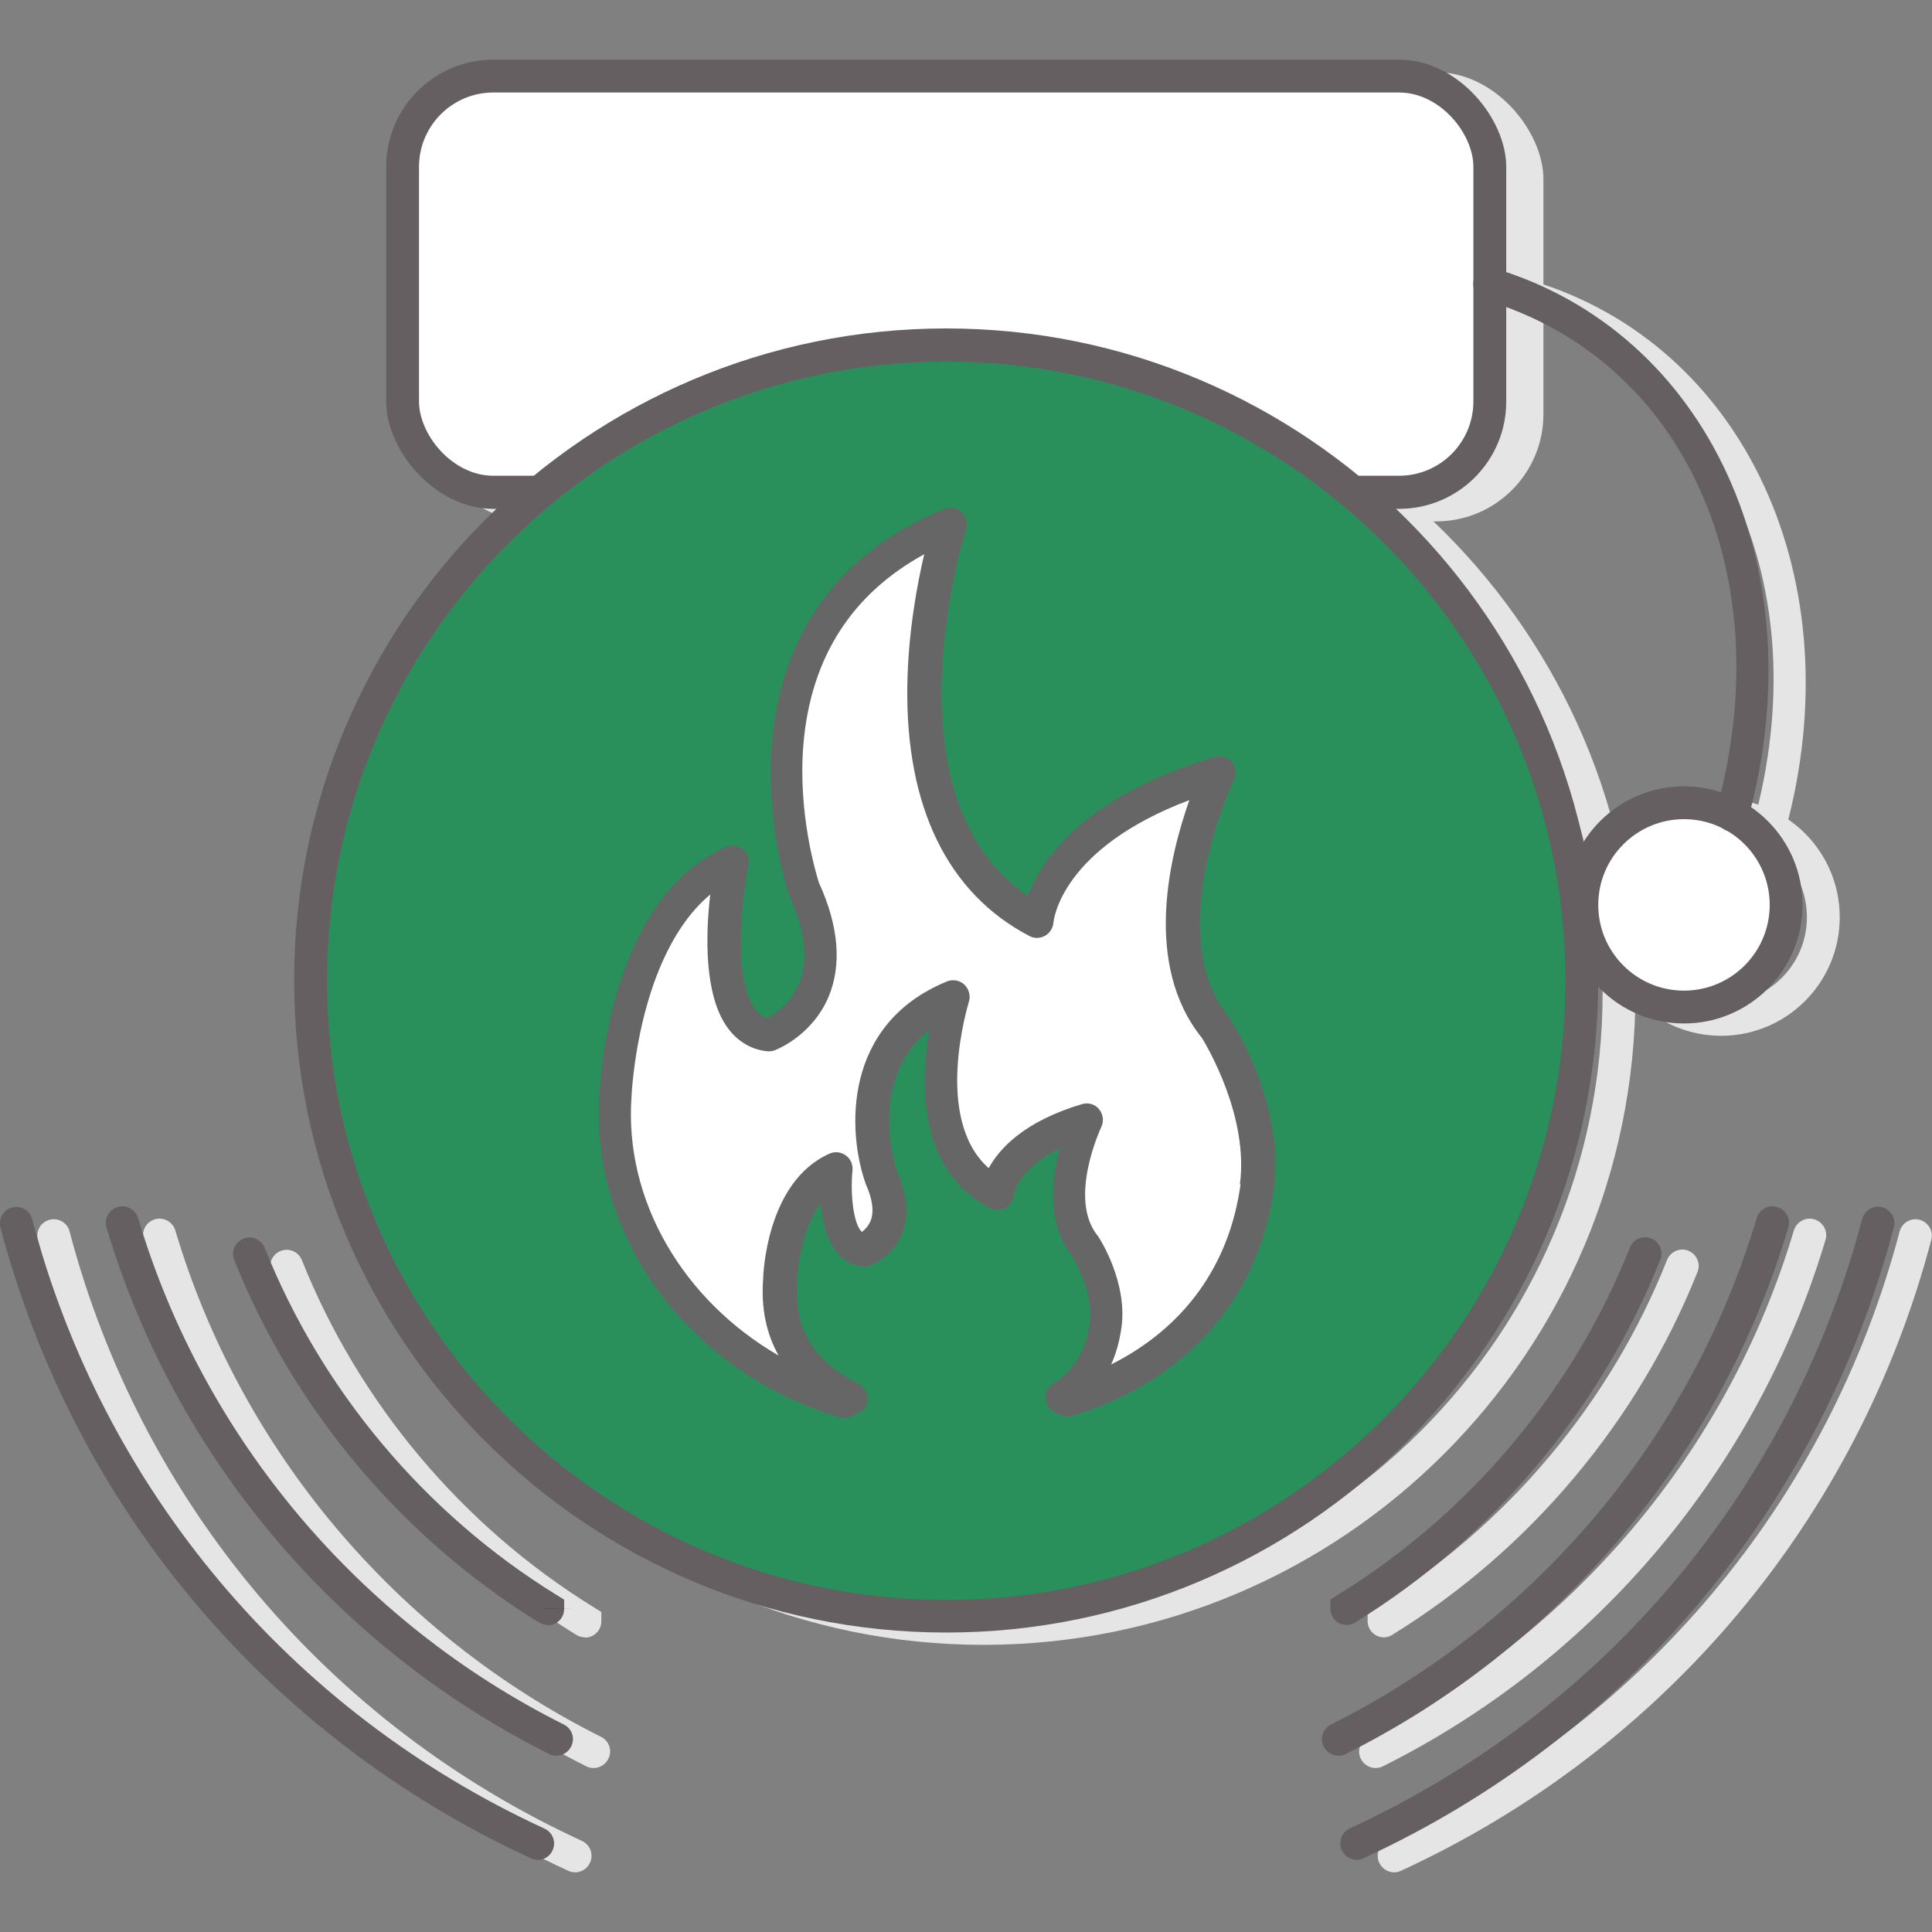 <?xml version="1.0" encoding="UTF-8"?><svg id="Capa_1" xmlns="http://www.w3.org/2000/svg" viewBox="0 0 80 80"><rect x="0" y="0" width="80" height="80" fill="#808080" stroke="none"/><defs><style>.cls-1{fill:#fff;}.cls-2{fill:#e5e5e5;}.cls-3{fill:#655f62;}.cls-4{fill:#666;}.cls-5{fill:#333;}.cls-6{fill:#29905c;}</style></defs><g><rect class="cls-2" x="17.53" y="2.99" width="46.38" height="18.6" rx="4.44" ry="4.44"/><path class="cls-2" d="m40.72,68.11c-14.89,0-27-12.11-27-27s12.11-27,27-27,27,12.11,27,27-12.11,27-27,27Zm0-52.63c-14.14,0-25.64,11.5-25.64,25.64s11.5,25.64,25.64,25.64,25.64-11.5,25.64-25.64-11.5-25.64-25.64-25.64Z"/><path class="cls-2" d="m71.27,42.89c-2.71,0-4.91-2.2-4.91-4.91s2.2-4.91,4.91-4.91,4.91,2.2,4.91,4.91-2.2,4.91-4.91,4.91Zm0-8.46c-1.96,0-3.55,1.59-3.55,3.55s1.59,3.55,3.55,3.55,3.55-1.59,3.55-3.55-1.59-3.55-3.55-3.55Z"/><path class="cls-2" d="m73.27,34.94c-.06,0-.12,0-.18-.02-.36-.1-.57-.47-.48-.84,2.69-9.78-1.33-18.68-9.58-21.15-.36-.11-.56-.49-.46-.85.11-.36.49-.56.85-.46,8.84,2.65,13.35,12.45,10.5,22.81-.08.3-.36.5-.66.5Z"/><path class="cls-2" d="m24.58,73.21c-.1,0-.21-.02-.3-.07-8.84-4.42-15.51-12.36-18.33-21.8-.11-.36.1-.74.46-.85.36-.11.74.1.85.46,2.7,9.08,9.13,16.72,17.63,20.97.34.17.47.58.3.91-.12.24-.36.38-.61.38Z"/><path class="cls-2" d="m23.82,77.53c-.1,0-.19-.02-.28-.06-10.91-5.02-18.91-14.54-21.97-26.13-.1-.36.12-.74.48-.83.36-.1.74.12.83.48,2.95,11.19,10.68,20.39,21.22,25.24.34.16.49.56.33.9-.11.25-.36.4-.62.4Z"/><path class="cls-2" d="m24.23,67.8c-.15,0-.29-.05-.41-.13-5.66-3.5-10.13-8.83-12.58-14.99-.14-.35.03-.74.38-.88.35-.14.74.03.88.38,2.36,5.91,6.65,11.02,12.08,14.37l.32.2v.38c0,.38-.3.68-.68.68Z"/><path class="cls-2" d="m56.96,73.21c-.25,0-.49-.14-.61-.38-.17-.34-.03-.74.3-.91,8.5-4.25,14.93-11.89,17.63-20.97.11-.36.49-.57.85-.46.36.11.57.49.46.85-2.81,9.44-9.49,17.39-18.33,21.8-.1.05-.2.07-.3.07Z"/><path class="cls-2" d="m57.73,77.53c-.26,0-.5-.15-.62-.4-.16-.34,0-.75.33-.9,10.54-4.85,18.27-14.05,21.22-25.24.1-.36.47-.58.83-.48.36.1.58.47.48.83-3.05,11.58-11.06,21.11-21.97,26.13-.09.04-.19.06-.28.06Z"/><path class="cls-2" d="m57.31,67.8c-.38,0-.68-.3-.68-.68v-.38l.32-.2c5.44-3.35,9.73-8.45,12.08-14.37.14-.35.54-.52.88-.38.35.14.52.54.38.88-2.46,6.17-6.93,11.5-12.6,15-.11.08-.25.13-.39.13Z"/></g><circle class="cls-1" cx="69.73" cy="37.47" r="4.23" transform="translate(-6.07 60.28) rotate(-45)"/><rect class="cls-3" x="15.99" y="2.47" width="46.38" height="18.6" rx="4.44" ry="4.44"/><rect class="cls-1" x="17.35" y="3.83" width="43.66" height="15.87" rx="3.08" ry="3.08"/><circle class="cls-6" cx="39.18" cy="40.6" r="26.32"/><path class="cls-3" d="m39.18,67.6c-14.89,0-27-12.11-27-27s12.11-27,27-27,27,12.11,27,27-12.11,27-27,27Zm0-52.63c-14.14,0-25.64,11.5-25.64,25.64s11.5,25.64,25.64,25.64,25.64-11.5,25.64-25.64-11.5-25.64-25.64-25.64Z"/><path class="cls-3" d="m69.73,42.38c-2.71,0-4.91-2.2-4.91-4.91s2.2-4.91,4.91-4.91,4.91,2.2,4.91,4.91-2.2,4.91-4.91,4.91Zm0-8.46c-1.96,0-3.55,1.59-3.55,3.55s1.59,3.55,3.55,3.55,3.55-1.59,3.55-3.55-1.59-3.55-3.55-3.55Z"/><path class="cls-3" d="m71.73,34.43c-.06,0-.12,0-.18-.02-.36-.1-.57-.47-.48-.84,2.69-9.78-1.33-18.68-9.58-21.15-.36-.11-.56-.49-.46-.85.11-.36.49-.56.85-.46,8.84,2.65,13.35,12.45,10.5,22.81-.08.3-.36.5-.66.5Z"/><path class="cls-3" d="m23.04,72.7c-.1,0-.21-.02-.3-.07-8.84-4.42-15.51-12.36-18.33-21.8-.11-.36.1-.74.46-.85.36-.11.74.1.85.46,2.7,9.08,9.13,16.72,17.63,20.97.34.17.47.58.3.91-.12.24-.36.38-.61.38Z"/><path class="cls-3" d="m22.27,77.01c-.1,0-.19-.02-.28-.06C11.08,71.93,3.07,62.41.02,50.83c-.1-.36.12-.74.48-.83.36-.1.74.12.83.48,2.95,11.19,10.68,20.39,21.22,25.24.34.16.49.56.33.9-.11.25-.36.4-.62.4Z"/><path class="cls-3" d="m22.69,67.29c-.15,0-.29-.05-.41-.13-5.66-3.5-10.13-8.83-12.58-14.99-.14-.35.03-.74.38-.88.35-.14.74.03.88.38,2.36,5.91,6.65,11.02,12.08,14.37l.32.2v.38c0,.38-.3.68-.68.68Z"/><path class="cls-3" d="m55.42,72.7c-.25,0-.49-.14-.61-.38-.17-.34-.03-.74.3-.91,8.5-4.25,14.93-11.89,17.63-20.97.11-.36.49-.57.85-.46.36.11.57.49.46.85-2.81,9.44-9.49,17.39-18.33,21.8-.1.05-.2.07-.3.07Z"/><path class="cls-3" d="m56.18,77.01c-.26,0-.5-.15-.62-.4-.16-.34,0-.75.33-.9,10.54-4.85,18.27-14.05,21.22-25.24.1-.36.47-.58.83-.48.36.1.58.47.48.83-3.05,11.58-11.06,21.11-21.97,26.13-.09.04-.19.06-.28.06Z"/><path class="cls-3" d="m55.77,67.29c-.38,0-.68-.3-.68-.68v-.38l.32-.2c5.44-3.35,9.73-8.45,12.08-14.37.14-.35.54-.52.88-.38.35.14.52.54.38.88-2.46,6.17-6.93,11.5-12.6,15-.11.08-.25.13-.39.13Z"/><polygon class="cls-5" points="22.48 66.61 22.48 66.6 23.84 66.6 22.48 66.61"/><path class="cls-4" d="m50.93,42.19s-.03-.04-.04-.06c-2.82-3.45.17-9.78.2-9.84.12-.24.08-.53-.09-.74s-.45-.29-.71-.21c-5.46,1.63-7.19,4.3-7.73,5.76-6.05-4.1-2.6-15.08-2.56-15.19.08-.25,0-.53-.19-.71-.19-.18-.48-.23-.72-.13-10.35,4.26-6.47,15.84-6.43,15.95,0,.02.01.04.02.06.66,1.45.8,2.67.41,3.63-.34.84-1.02,1.28-1.32,1.44-.21-.06-.38-.19-.52-.39-.93-1.29-.51-4.73-.26-5.94.05-.25-.04-.51-.24-.66-.2-.16-.47-.19-.7-.09-4.9,2.16-5.22,9.97-5.23,10.28-.42,5.88,3.76,11.49,9.93,13.33.07.02.13.03.2.03.15,0,.29-.05.41-.14.2-.04.39-.16.49-.36.17-.34.03-.74-.3-.91-1.88-.94-2.69-2.28-2.55-4.26,0-.02.07-1.99.98-3.22.1,1.12.48,2.47,1.73,2.62.11.01.22,0,.32-.04.09-.03.92-.37,1.31-1.3.31-.74.24-1.61-.2-2.59-.12-.38-1.18-3.88,1.34-5.87-.37,2.13-.5,5.82,2.51,7.39.2.1.44.09.63-.01.2-.1.33-.31.36-.53,0-.05.15-1.08,1.9-1.94-.34,1.27-.55,3.12.52,4.47.12.2.89,1.52.72,2.76-.16,1.17-.64,1.96-1.51,2.51-.32.2-.41.62-.21.94.1.16.25.26.42.3.16.11.37.16.58.09,4.68-1.41,7.72-4.83,8.34-9.39.48-3.48-1.7-6.88-1.79-7.02Z"/><path class="cls-1" d="m51.37,49.03c-.46,3.37-2.34,5.95-5.36,7.47.21-.46.35-.98.43-1.55.25-1.85-.89-3.64-.94-3.71-.01-.02-.03-.04-.04-.06-1.26-1.54.13-4.48.14-4.51.12-.24.08-.53-.09-.74-.17-.21-.45-.29-.71-.21-2.38.71-3.41,1.83-3.86,2.65-2.33-2.06-.83-6.84-.82-6.89.08-.25,0-.53-.19-.71-.19-.18-.48-.23-.72-.13-4.34,1.78-4.11,6.23-3.38,8.33,0,.02.01.04.02.06.28.62.35,1.14.2,1.52-.09.22-.24.37-.36.46-.34-.3-.49-1.51-.39-2.55.02-.24-.08-.48-.28-.62s-.45-.17-.67-.07c-2.63,1.16-2.75,5.06-2.75,5.19-.09,1.21.13,2.26.64,3.17-3.94-2.28-6.4-6.41-6.09-10.72,0-.07.25-5.86,3.26-8.37-.19,1.63-.27,4.16.72,5.52.41.56.97.9,1.63.97.11.01.22,0,.32-.04.06-.02,1.56-.6,2.24-2.24.54-1.32.41-2.9-.41-4.7-.09-.29-.89-2.84-.64-5.76.31-3.56,1.99-6.19,5-7.84-.3,1.28-.67,3.28-.7,5.47-.07,5,1.68,8.58,5.06,10.34.2.11.44.1.64-.01.2-.11.33-.32.35-.54.01-.13.33-3.08,5.63-5.08-.81,2.28-1.94,6.8.52,9.85.19.31,1.95,3.25,1.57,6.07Z"/></svg>